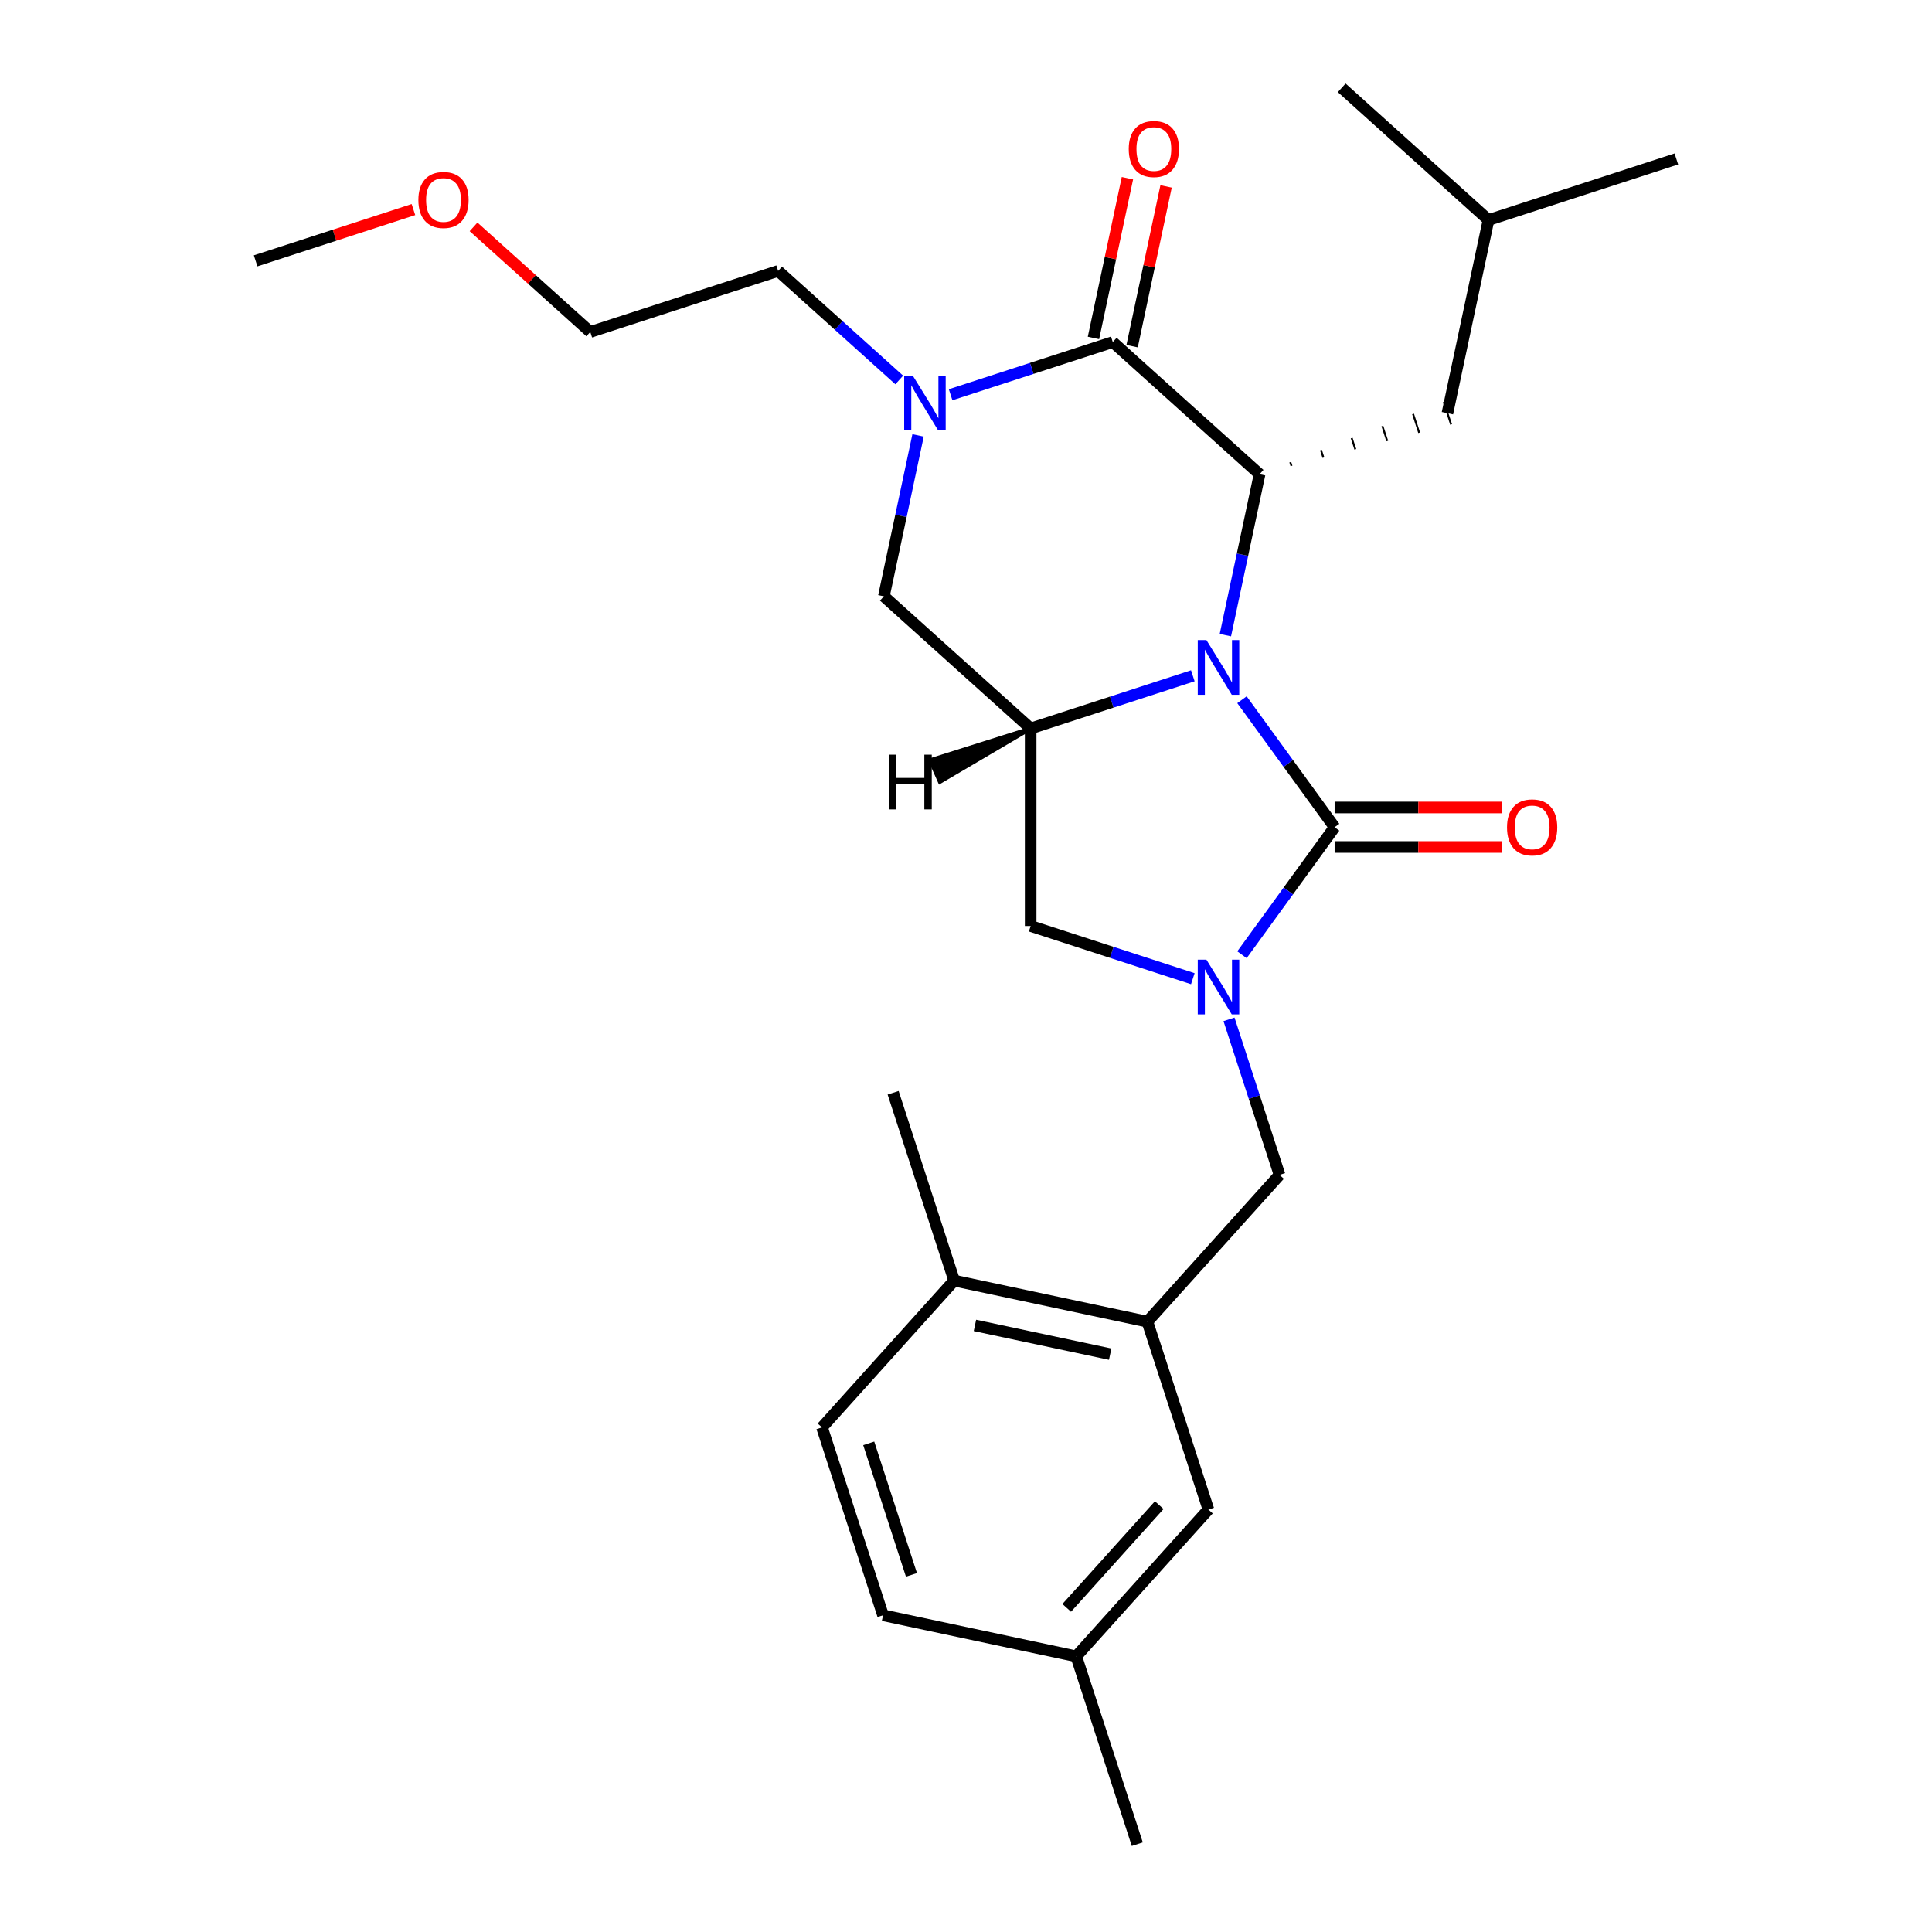 <?xml version='1.0' encoding='iso-8859-1'?>
<svg version='1.1' baseProfile='full'
              xmlns='http://www.w3.org/2000/svg'
                      xmlns:rdkit='http://www.rdkit.org/xml'
                      xmlns:xlink='http://www.w3.org/1999/xlink'
                  xml:space='preserve'
width='1000px' height='1000px' viewBox='0 0 1000 1000'>
<!-- END OF HEADER -->
<rect style='opacity:1.0;fill:#FFFFFF;stroke:none' width='1000' height='1000' x='0' y='0'> </rect>
<path class='bond-0' d='M 642.843,362.181 L 666.818,395.179' style='fill:none;fill-rule:evenodd;stroke:#0000FF;stroke-width:6px;stroke-linecap:butt;stroke-linejoin:miter;stroke-opacity:1' />
<path class='bond-0' d='M 666.818,395.179 L 690.792,428.177' style='fill:none;fill-rule:evenodd;stroke:#000000;stroke-width:6px;stroke-linecap:butt;stroke-linejoin:miter;stroke-opacity:1' />
<path class='bond-2' d='M 634.251,328.749 L 643.103,287.105' style='fill:none;fill-rule:evenodd;stroke:#0000FF;stroke-width:6px;stroke-linecap:butt;stroke-linejoin:miter;stroke-opacity:1' />
<path class='bond-2' d='M 643.103,287.105 L 651.955,245.462' style='fill:none;fill-rule:evenodd;stroke:#000000;stroke-width:6px;stroke-linecap:butt;stroke-linejoin:miter;stroke-opacity:1' />
<path class='bond-4' d='M 617.402,349.785 L 575.434,363.422' style='fill:none;fill-rule:evenodd;stroke:#0000FF;stroke-width:6px;stroke-linecap:butt;stroke-linejoin:miter;stroke-opacity:1' />
<path class='bond-4' d='M 575.434,363.422 L 533.465,377.058' style='fill:none;fill-rule:evenodd;stroke:#000000;stroke-width:6px;stroke-linecap:butt;stroke-linejoin:miter;stroke-opacity:1' />
<path class='bond-1' d='M 690.792,428.177 L 666.818,461.175' style='fill:none;fill-rule:evenodd;stroke:#000000;stroke-width:6px;stroke-linecap:butt;stroke-linejoin:miter;stroke-opacity:1' />
<path class='bond-1' d='M 666.818,461.175 L 642.843,494.173' style='fill:none;fill-rule:evenodd;stroke:#0000FF;stroke-width:6px;stroke-linecap:butt;stroke-linejoin:miter;stroke-opacity:1' />
<path class='bond-10' d='M 690.792,438.401 L 734.133,438.401' style='fill:none;fill-rule:evenodd;stroke:#000000;stroke-width:6px;stroke-linecap:butt;stroke-linejoin:miter;stroke-opacity:1' />
<path class='bond-10' d='M 734.133,438.401 L 777.474,438.401' style='fill:none;fill-rule:evenodd;stroke:#FF0000;stroke-width:6px;stroke-linecap:butt;stroke-linejoin:miter;stroke-opacity:1' />
<path class='bond-10' d='M 690.792,417.953 L 734.133,417.953' style='fill:none;fill-rule:evenodd;stroke:#000000;stroke-width:6px;stroke-linecap:butt;stroke-linejoin:miter;stroke-opacity:1' />
<path class='bond-10' d='M 734.133,417.953 L 777.474,417.953' style='fill:none;fill-rule:evenodd;stroke:#FF0000;stroke-width:6px;stroke-linecap:butt;stroke-linejoin:miter;stroke-opacity:1' />
<path class='bond-8' d='M 636.13,527.605 L 649.211,567.864' style='fill:none;fill-rule:evenodd;stroke:#0000FF;stroke-width:6px;stroke-linecap:butt;stroke-linejoin:miter;stroke-opacity:1' />
<path class='bond-8' d='M 649.211,567.864 L 662.292,608.123' style='fill:none;fill-rule:evenodd;stroke:#000000;stroke-width:6px;stroke-linecap:butt;stroke-linejoin:miter;stroke-opacity:1' />
<path class='bond-27' d='M 617.402,506.569 L 575.434,492.933' style='fill:none;fill-rule:evenodd;stroke:#0000FF;stroke-width:6px;stroke-linecap:butt;stroke-linejoin:miter;stroke-opacity:1' />
<path class='bond-27' d='M 575.434,492.933 L 533.465,479.296' style='fill:none;fill-rule:evenodd;stroke:#000000;stroke-width:6px;stroke-linecap:butt;stroke-linejoin:miter;stroke-opacity:1' />
<path class='bond-3' d='M 651.955,245.462 L 575.977,177.051' style='fill:none;fill-rule:evenodd;stroke:#000000;stroke-width:6px;stroke-linecap:butt;stroke-linejoin:miter;stroke-opacity:1' />
<path class='bond-12' d='M 668.476,241.168 L 667.845,239.224' style='fill:none;fill-rule:evenodd;stroke:#000000;stroke-width:1.0px;stroke-linecap:butt;stroke-linejoin:miter;stroke-opacity:1' />
<path class='bond-12' d='M 684.998,236.875 L 683.734,232.986' style='fill:none;fill-rule:evenodd;stroke:#000000;stroke-width:1.0px;stroke-linecap:butt;stroke-linejoin:miter;stroke-opacity:1' />
<path class='bond-12' d='M 701.52,232.582 L 699.624,226.748' style='fill:none;fill-rule:evenodd;stroke:#000000;stroke-width:1.0px;stroke-linecap:butt;stroke-linejoin:miter;stroke-opacity:1' />
<path class='bond-12' d='M 718.041,228.289 L 715.514,220.51' style='fill:none;fill-rule:evenodd;stroke:#000000;stroke-width:1.0px;stroke-linecap:butt;stroke-linejoin:miter;stroke-opacity:1' />
<path class='bond-12' d='M 734.563,223.996 L 731.403,214.272' style='fill:none;fill-rule:evenodd;stroke:#000000;stroke-width:1.0px;stroke-linecap:butt;stroke-linejoin:miter;stroke-opacity:1' />
<path class='bond-12' d='M 751.084,219.702 L 747.293,208.034' style='fill:none;fill-rule:evenodd;stroke:#000000;stroke-width:1.0px;stroke-linecap:butt;stroke-linejoin:miter;stroke-opacity:1' />
<path class='bond-11' d='M 585.978,179.177 L 594.766,137.833' style='fill:none;fill-rule:evenodd;stroke:#000000;stroke-width:6px;stroke-linecap:butt;stroke-linejoin:miter;stroke-opacity:1' />
<path class='bond-11' d='M 594.766,137.833 L 603.554,96.489' style='fill:none;fill-rule:evenodd;stroke:#FF0000;stroke-width:6px;stroke-linecap:butt;stroke-linejoin:miter;stroke-opacity:1' />
<path class='bond-11' d='M 565.977,174.926 L 574.765,133.582' style='fill:none;fill-rule:evenodd;stroke:#000000;stroke-width:6px;stroke-linecap:butt;stroke-linejoin:miter;stroke-opacity:1' />
<path class='bond-11' d='M 574.765,133.582 L 583.553,92.238' style='fill:none;fill-rule:evenodd;stroke:#FF0000;stroke-width:6px;stroke-linecap:butt;stroke-linejoin:miter;stroke-opacity:1' />
<path class='bond-28' d='M 575.977,177.051 L 534.008,190.688' style='fill:none;fill-rule:evenodd;stroke:#000000;stroke-width:6px;stroke-linecap:butt;stroke-linejoin:miter;stroke-opacity:1' />
<path class='bond-28' d='M 534.008,190.688 L 492.04,204.324' style='fill:none;fill-rule:evenodd;stroke:#0000FF;stroke-width:6px;stroke-linecap:butt;stroke-linejoin:miter;stroke-opacity:1' />
<path class='bond-6' d='M 533.465,377.058 L 533.465,479.296' style='fill:none;fill-rule:evenodd;stroke:#000000;stroke-width:6px;stroke-linecap:butt;stroke-linejoin:miter;stroke-opacity:1' />
<path class='bond-7' d='M 533.465,377.058 L 457.487,308.648' style='fill:none;fill-rule:evenodd;stroke:#000000;stroke-width:6px;stroke-linecap:butt;stroke-linejoin:miter;stroke-opacity:1' />
<path class='bond-30' d='M 533.465,377.058 L 481.488,393.485 L 486.478,404.693 Z' style='fill:#000000;fill-rule:evenodd;fill-opacity:1;stroke:#000000;stroke-width:2px;stroke-linecap:butt;stroke-linejoin:miter;stroke-opacity:1;' />
<path class='bond-5' d='M 475.191,225.36 L 466.339,267.004' style='fill:none;fill-rule:evenodd;stroke:#0000FF;stroke-width:6px;stroke-linecap:butt;stroke-linejoin:miter;stroke-opacity:1' />
<path class='bond-5' d='M 466.339,267.004 L 457.487,308.648' style='fill:none;fill-rule:evenodd;stroke:#000000;stroke-width:6px;stroke-linecap:butt;stroke-linejoin:miter;stroke-opacity:1' />
<path class='bond-17' d='M 465.448,196.673 L 434.107,168.453' style='fill:none;fill-rule:evenodd;stroke:#0000FF;stroke-width:6px;stroke-linecap:butt;stroke-linejoin:miter;stroke-opacity:1' />
<path class='bond-17' d='M 434.107,168.453 L 402.766,140.234' style='fill:none;fill-rule:evenodd;stroke:#000000;stroke-width:6px;stroke-linecap:butt;stroke-linejoin:miter;stroke-opacity:1' />
<path class='bond-9' d='M 662.292,608.123 L 593.881,684.1' style='fill:none;fill-rule:evenodd;stroke:#000000;stroke-width:6px;stroke-linecap:butt;stroke-linejoin:miter;stroke-opacity:1' />
<path class='bond-13' d='M 593.881,684.1 L 493.878,662.844' style='fill:none;fill-rule:evenodd;stroke:#000000;stroke-width:6px;stroke-linecap:butt;stroke-linejoin:miter;stroke-opacity:1' />
<path class='bond-13' d='M 574.629,700.913 L 504.627,686.033' style='fill:none;fill-rule:evenodd;stroke:#000000;stroke-width:6px;stroke-linecap:butt;stroke-linejoin:miter;stroke-opacity:1' />
<path class='bond-14' d='M 593.881,684.1 L 625.474,781.334' style='fill:none;fill-rule:evenodd;stroke:#000000;stroke-width:6px;stroke-linecap:butt;stroke-linejoin:miter;stroke-opacity:1' />
<path class='bond-19' d='M 749.189,213.868 L 770.445,113.865' style='fill:none;fill-rule:evenodd;stroke:#000000;stroke-width:6px;stroke-linecap:butt;stroke-linejoin:miter;stroke-opacity:1' />
<path class='bond-15' d='M 493.878,662.844 L 425.467,738.821' style='fill:none;fill-rule:evenodd;stroke:#000000;stroke-width:6px;stroke-linecap:butt;stroke-linejoin:miter;stroke-opacity:1' />
<path class='bond-21' d='M 493.878,662.844 L 462.284,565.61' style='fill:none;fill-rule:evenodd;stroke:#000000;stroke-width:6px;stroke-linecap:butt;stroke-linejoin:miter;stroke-opacity:1' />
<path class='bond-16' d='M 625.474,781.334 L 557.064,857.312' style='fill:none;fill-rule:evenodd;stroke:#000000;stroke-width:6px;stroke-linecap:butt;stroke-linejoin:miter;stroke-opacity:1' />
<path class='bond-16' d='M 600.017,779.049 L 552.13,832.233' style='fill:none;fill-rule:evenodd;stroke:#000000;stroke-width:6px;stroke-linecap:butt;stroke-linejoin:miter;stroke-opacity:1' />
<path class='bond-29' d='M 425.467,738.821 L 457.06,836.055' style='fill:none;fill-rule:evenodd;stroke:#000000;stroke-width:6px;stroke-linecap:butt;stroke-linejoin:miter;stroke-opacity:1' />
<path class='bond-29' d='M 449.653,747.088 L 471.768,815.152' style='fill:none;fill-rule:evenodd;stroke:#000000;stroke-width:6px;stroke-linecap:butt;stroke-linejoin:miter;stroke-opacity:1' />
<path class='bond-18' d='M 557.064,857.312 L 457.06,836.055' style='fill:none;fill-rule:evenodd;stroke:#000000;stroke-width:6px;stroke-linecap:butt;stroke-linejoin:miter;stroke-opacity:1' />
<path class='bond-23' d='M 557.064,857.312 L 588.657,954.545' style='fill:none;fill-rule:evenodd;stroke:#000000;stroke-width:6px;stroke-linecap:butt;stroke-linejoin:miter;stroke-opacity:1' />
<path class='bond-22' d='M 402.766,140.234 L 305.532,171.827' style='fill:none;fill-rule:evenodd;stroke:#000000;stroke-width:6px;stroke-linecap:butt;stroke-linejoin:miter;stroke-opacity:1' />
<path class='bond-25' d='M 770.445,113.865 L 867.679,82.272' style='fill:none;fill-rule:evenodd;stroke:#000000;stroke-width:6px;stroke-linecap:butt;stroke-linejoin:miter;stroke-opacity:1' />
<path class='bond-26' d='M 770.445,113.865 L 694.468,45.455' style='fill:none;fill-rule:evenodd;stroke:#000000;stroke-width:6px;stroke-linecap:butt;stroke-linejoin:miter;stroke-opacity:1' />
<path class='bond-20' d='M 245.111,117.424 L 275.322,144.625' style='fill:none;fill-rule:evenodd;stroke:#FF0000;stroke-width:6px;stroke-linecap:butt;stroke-linejoin:miter;stroke-opacity:1' />
<path class='bond-20' d='M 275.322,144.625 L 305.532,171.827' style='fill:none;fill-rule:evenodd;stroke:#000000;stroke-width:6px;stroke-linecap:butt;stroke-linejoin:miter;stroke-opacity:1' />
<path class='bond-24' d='M 213.999,108.471 L 173.16,121.741' style='fill:none;fill-rule:evenodd;stroke:#FF0000;stroke-width:6px;stroke-linecap:butt;stroke-linejoin:miter;stroke-opacity:1' />
<path class='bond-24' d='M 173.16,121.741 L 132.321,135.01' style='fill:none;fill-rule:evenodd;stroke:#000000;stroke-width:6px;stroke-linecap:butt;stroke-linejoin:miter;stroke-opacity:1' />
<path  class='atom-0' d='M 624.438 331.305
L 633.718 346.305
Q 634.638 347.785, 636.118 350.465
Q 637.598 353.145, 637.678 353.305
L 637.678 331.305
L 641.438 331.305
L 641.438 359.625
L 637.558 359.625
L 627.598 343.225
Q 626.438 341.305, 625.198 339.105
Q 623.998 336.905, 623.638 336.225
L 623.638 359.625
L 619.958 359.625
L 619.958 331.305
L 624.438 331.305
' fill='#0000FF'/>
<path  class='atom-2' d='M 624.438 496.729
L 633.718 511.729
Q 634.638 513.209, 636.118 515.889
Q 637.598 518.569, 637.678 518.729
L 637.678 496.729
L 641.438 496.729
L 641.438 525.049
L 637.558 525.049
L 627.598 508.649
Q 626.438 506.729, 625.198 504.529
Q 623.998 502.329, 623.638 501.649
L 623.638 525.049
L 619.958 525.049
L 619.958 496.729
L 624.438 496.729
' fill='#0000FF'/>
<path  class='atom-6' d='M 472.484 194.484
L 481.764 209.484
Q 482.684 210.964, 484.164 213.644
Q 485.644 216.324, 485.724 216.484
L 485.724 194.484
L 489.484 194.484
L 489.484 222.804
L 485.604 222.804
L 475.644 206.404
Q 474.484 204.484, 473.244 202.284
Q 472.044 200.084, 471.684 199.404
L 471.684 222.804
L 468.004 222.804
L 468.004 194.484
L 472.484 194.484
' fill='#0000FF'/>
<path  class='atom-11' d='M 780.03 428.257
Q 780.03 421.457, 783.39 417.657
Q 786.75 413.857, 793.03 413.857
Q 799.31 413.857, 802.67 417.657
Q 806.03 421.457, 806.03 428.257
Q 806.03 435.137, 802.63 439.057
Q 799.23 442.937, 793.03 442.937
Q 786.79 442.937, 783.39 439.057
Q 780.03 435.177, 780.03 428.257
M 793.03 439.737
Q 797.35 439.737, 799.67 436.857
Q 802.03 433.937, 802.03 428.257
Q 802.03 422.697, 799.67 419.897
Q 797.35 417.057, 793.03 417.057
Q 788.71 417.057, 786.35 419.857
Q 784.03 422.657, 784.03 428.257
Q 784.03 433.977, 786.35 436.857
Q 788.71 439.737, 793.03 439.737
' fill='#FF0000'/>
<path  class='atom-12' d='M 584.234 77.128
Q 584.234 70.328, 587.594 66.528
Q 590.954 62.728, 597.234 62.728
Q 603.514 62.728, 606.874 66.528
Q 610.234 70.328, 610.234 77.128
Q 610.234 84.008, 606.834 87.928
Q 603.434 91.808, 597.234 91.808
Q 590.994 91.808, 587.594 87.928
Q 584.234 84.048, 584.234 77.128
M 597.234 88.608
Q 601.554 88.608, 603.874 85.728
Q 606.234 82.808, 606.234 77.128
Q 606.234 71.568, 603.874 68.768
Q 601.554 65.928, 597.234 65.928
Q 592.914 65.928, 590.554 68.728
Q 588.234 71.528, 588.234 77.128
Q 588.234 82.848, 590.554 85.728
Q 592.914 88.608, 597.234 88.608
' fill='#FF0000'/>
<path  class='atom-21' d='M 216.555 103.497
Q 216.555 96.697, 219.915 92.897
Q 223.275 89.097, 229.555 89.097
Q 235.835 89.097, 239.195 92.897
Q 242.555 96.697, 242.555 103.497
Q 242.555 110.377, 239.155 114.297
Q 235.755 118.177, 229.555 118.177
Q 223.315 118.177, 219.915 114.297
Q 216.555 110.417, 216.555 103.497
M 229.555 114.977
Q 233.875 114.977, 236.195 112.097
Q 238.555 109.177, 238.555 103.497
Q 238.555 97.937, 236.195 95.137
Q 233.875 92.297, 229.555 92.297
Q 225.235 92.297, 222.875 95.097
Q 220.555 97.897, 220.555 103.497
Q 220.555 109.217, 222.875 112.097
Q 225.235 114.977, 229.555 114.977
' fill='#FF0000'/>
<path  class='atom-28' d='M 460.119 390.621
L 463.959 390.621
L 463.959 402.661
L 478.439 402.661
L 478.439 390.621
L 482.279 390.621
L 482.279 418.941
L 478.439 418.941
L 478.439 405.861
L 463.959 405.861
L 463.959 418.941
L 460.119 418.941
L 460.119 390.621
' fill='#000000'/>
</svg>
